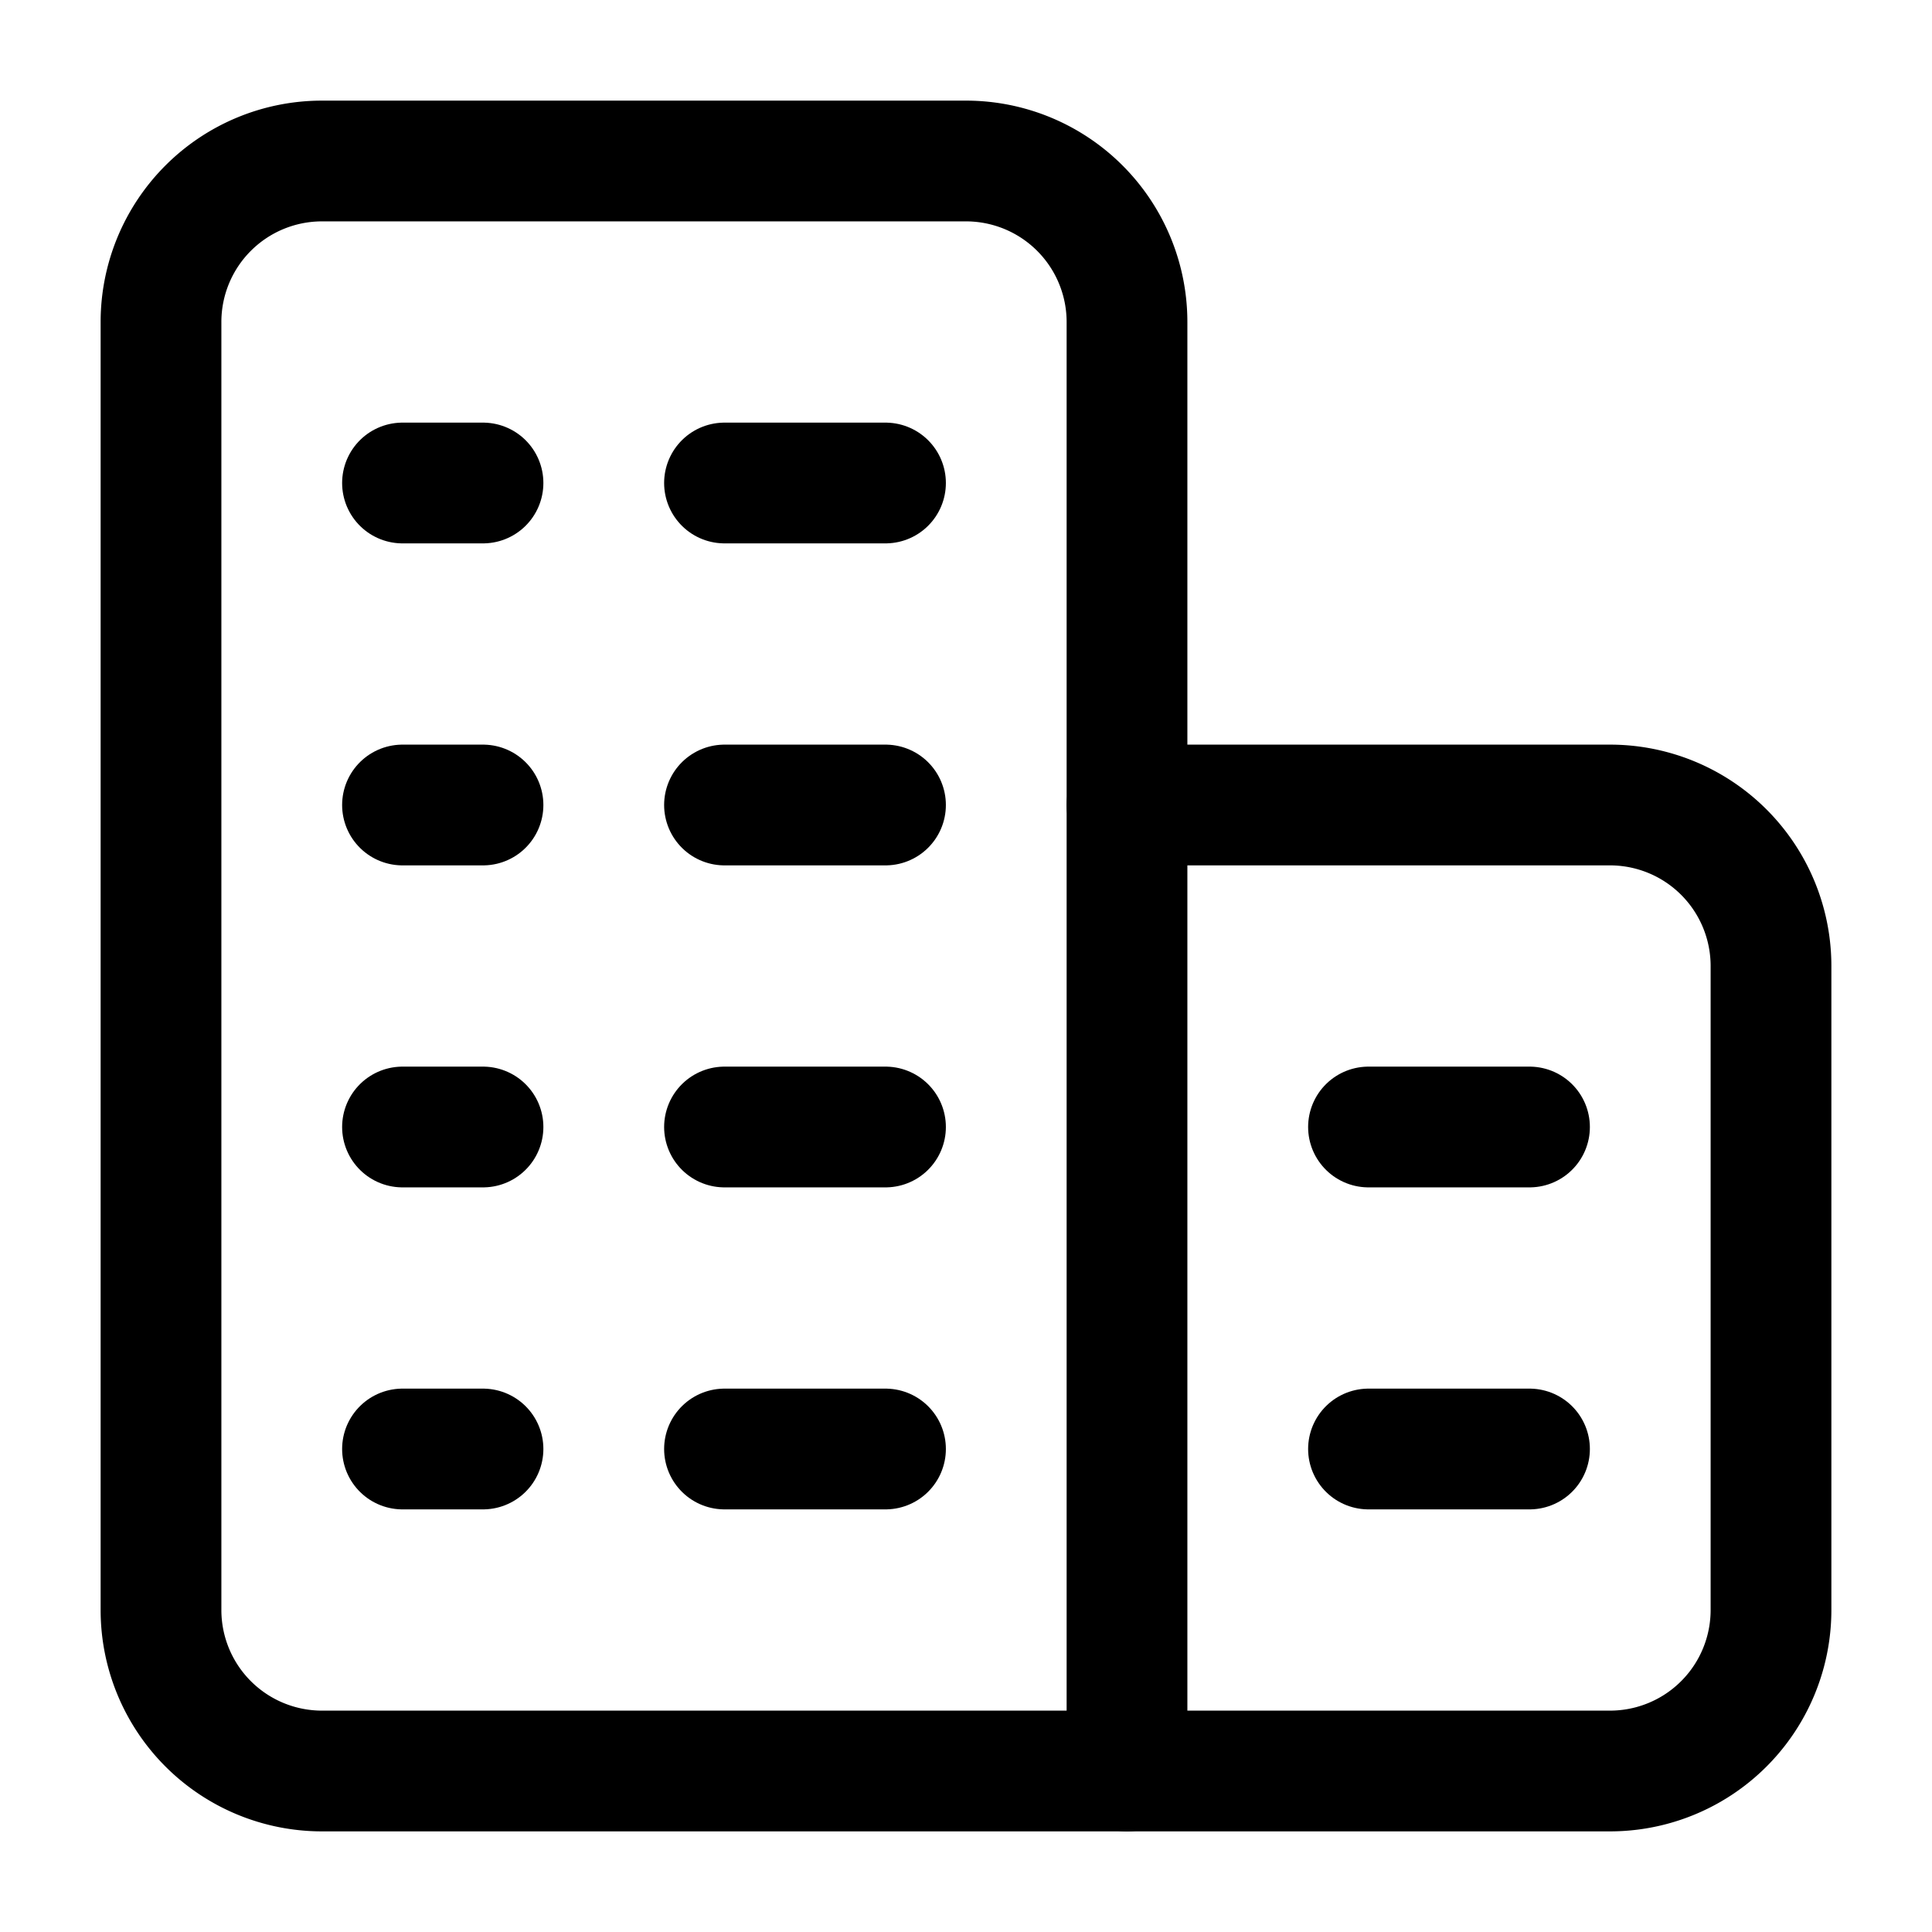 <?xml version="1.0" encoding="utf-8"?><!-- Uploaded to: SVG Repo, www.svgrepo.com, Generator: SVG Repo Mixer Tools -->
<svg width="800px" height="800px" viewBox="0 0 24 24" xmlns="http://www.w3.org/2000/svg">
<defs>
<style>.cls-1,.cls-2{fill:none;stroke:#000000;stroke-linecap:round;stroke-linejoin:round;stroke-width:1.5px;}.cls-2{fill-rule:evenodd;}</style>
</defs>
<g id="ic-real-estate-flat">
<path class="cls-1" d="M4,2h8a2,2,0,0,1,2,2V22a0,0,0,0,1,0,0H4a2,2,0,0,1-2-2V4A2,2,0,0,1,4,2Z"/>
<path class="cls-2" d="M14,10h6a2,2,0,0,1,2,2v8a2,2,0,0,1-2,2H14"/>
<line class="cls-1" x1="5" y1="6" x2="6" y2="6"/>
<line class="cls-1" x1="9" y1="6" x2="11" y2="6"/>
<line class="cls-1" x1="5" y1="10" x2="6" y2="10"/>
<line class="cls-1" x1="9" y1="10" x2="11" y2="10"/>
<line class="cls-1" x1="5" y1="14" x2="6" y2="14"/>
<line class="cls-1" x1="9" y1="14" x2="11" y2="14"/>
<line class="cls-1" x1="5" y1="18" x2="6" y2="18"/>
<line class="cls-1" x1="9" y1="18" x2="11" y2="18"/>
<line class="cls-1" x1="17" y1="14" x2="19" y2="14"/>
<line class="cls-1" x1="17" y1="18" x2="19" y2="18"/>
</g>
</svg>